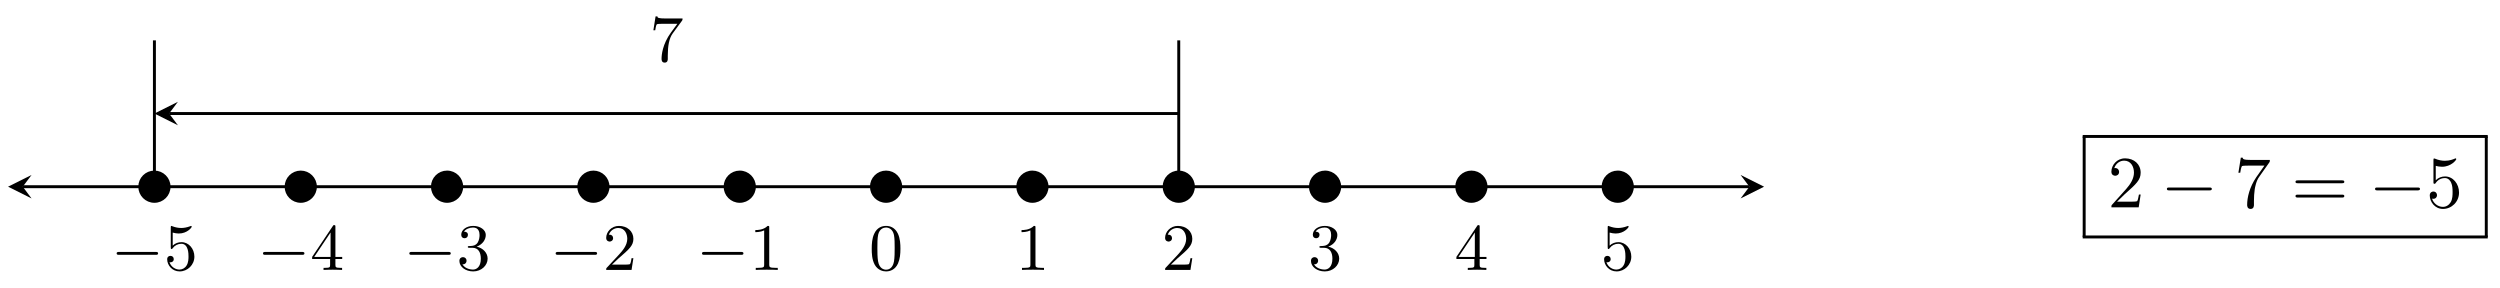 <?xml version="1.0" encoding="UTF-8"?>
<svg xmlns="http://www.w3.org/2000/svg" xmlns:xlink="http://www.w3.org/1999/xlink" width="339pt" height="39pt" viewBox="0 0 339 39" version="1.1">
<defs>
<g>
<symbol overflow="visible" id="glyph0-0">
<path style="stroke:none;" d=""/>
</symbol>
<symbol overflow="visible" id="glyph0-1">
<path style="stroke:none;" d="M 6.047 -2.047 C 6.219 -2.047 6.391 -2.047 6.391 -2.25 C 6.391 -2.438 6.203 -2.438 6.047 -2.438 L 1.109 -2.438 C 0.953 -2.438 0.766 -2.438 0.766 -2.25 C 0.766 -2.047 0.938 -2.047 1.109 -2.047 Z M 6.047 -2.047 "/>
</symbol>
<symbol overflow="visible" id="glyph1-0">
<path style="stroke:none;" d=""/>
</symbol>
<symbol overflow="visible" id="glyph1-1">
<path style="stroke:none;" d="M 0.938 -3.094 C 0.938 -2.938 0.938 -2.828 1.062 -2.828 C 1.125 -2.828 1.156 -2.875 1.203 -2.953 C 1.484 -3.328 1.906 -3.547 2.375 -3.547 C 3.344 -3.547 3.344 -2.156 3.344 -1.844 C 3.344 -1.562 3.344 -1 3.078 -0.594 C 2.844 -0.219 2.469 -0.047 2.109 -0.047 C 1.594 -0.047 0.984 -0.391 0.766 -1.047 C 0.781 -1.047 0.828 -1.031 0.891 -1.031 C 1.078 -1.031 1.344 -1.141 1.344 -1.469 C 1.344 -1.75 1.141 -1.906 0.891 -1.906 C 0.703 -1.906 0.453 -1.797 0.453 -1.438 C 0.453 -0.625 1.141 0.203 2.141 0.203 C 3.219 0.203 4.141 -0.688 4.141 -1.797 C 4.141 -2.875 3.375 -3.766 2.391 -3.766 C 1.969 -3.766 1.531 -3.625 1.203 -3.297 L 1.203 -5.062 C 1.484 -4.984 1.766 -4.938 2.031 -4.938 C 3.141 -4.938 3.781 -5.734 3.781 -5.859 C 3.781 -5.938 3.734 -5.969 3.688 -5.969 C 3.672 -5.969 3.656 -5.969 3.562 -5.922 C 3.141 -5.766 2.734 -5.688 2.359 -5.688 C 1.969 -5.688 1.562 -5.766 1.156 -5.922 C 1.062 -5.969 1.047 -5.969 1.047 -5.969 C 0.938 -5.969 0.938 -5.891 0.938 -5.734 Z M 0.938 -3.094 "/>
</symbol>
<symbol overflow="visible" id="glyph1-2">
<path style="stroke:none;" d="M 0.266 -1.766 L 0.266 -1.484 L 2.703 -1.484 L 2.703 -0.703 C 2.703 -0.375 2.688 -0.281 2.016 -0.281 L 1.812 -0.281 L 1.812 0 C 2.375 -0.031 3 -0.031 3.062 -0.031 C 3.109 -0.031 3.766 -0.031 4.328 0 L 4.328 -0.281 L 4.125 -0.281 C 3.453 -0.281 3.422 -0.375 3.422 -0.703 L 3.422 -1.484 L 4.344 -1.484 L 4.344 -1.766 L 3.422 -1.766 L 3.422 -5.828 C 3.422 -6.016 3.422 -6.078 3.25 -6.078 C 3.141 -6.078 3.141 -6.062 3.062 -5.938 Z M 0.547 -1.766 L 2.766 -5.078 L 2.766 -1.766 Z M 0.547 -1.766 "/>
</symbol>
<symbol overflow="visible" id="glyph1-3">
<path style="stroke:none;" d="M 2.734 -3.156 C 3.562 -3.469 3.969 -4.125 3.969 -4.75 C 3.969 -5.438 3.203 -5.969 2.266 -5.969 C 1.344 -5.969 0.641 -5.438 0.641 -4.766 C 0.641 -4.469 0.828 -4.297 1.094 -4.297 C 1.359 -4.297 1.547 -4.484 1.547 -4.75 C 1.547 -5.062 1.328 -5.188 1.016 -5.188 C 1.25 -5.562 1.797 -5.75 2.25 -5.75 C 2.984 -5.75 3.125 -5.156 3.125 -4.734 C 3.125 -4.469 3.078 -4.031 2.859 -3.688 C 2.578 -3.297 2.266 -3.281 2 -3.25 C 1.781 -3.234 1.766 -3.234 1.688 -3.234 C 1.609 -3.234 1.531 -3.219 1.531 -3.125 C 1.531 -3 1.609 -3 1.766 -3 L 2.172 -3 C 2.953 -3 3.297 -2.375 3.297 -1.531 C 3.297 -0.375 2.688 -0.047 2.234 -0.047 C 2.062 -0.047 1.188 -0.094 0.797 -0.766 C 1.109 -0.719 1.359 -0.938 1.359 -1.25 C 1.359 -1.547 1.141 -1.734 0.875 -1.734 C 0.656 -1.734 0.391 -1.594 0.391 -1.219 C 0.391 -0.422 1.219 0.203 2.266 0.203 C 3.375 0.203 4.219 -0.609 4.219 -1.531 C 4.219 -2.312 3.594 -2.969 2.734 -3.156 Z M 2.734 -3.156 "/>
</symbol>
<symbol overflow="visible" id="glyph1-4">
<path style="stroke:none;" d="M 4.141 -1.594 L 3.891 -1.594 C 3.875 -1.469 3.797 -0.938 3.688 -0.797 C 3.625 -0.719 3.016 -0.719 2.828 -0.719 L 1.234 -0.719 L 2.125 -1.562 C 3.594 -2.828 4.141 -3.312 4.141 -4.219 C 4.141 -5.25 3.297 -5.969 2.188 -5.969 C 1.156 -5.969 0.453 -5.156 0.453 -4.344 C 0.453 -3.891 0.844 -3.844 0.922 -3.844 C 1.125 -3.844 1.391 -3.984 1.391 -4.312 C 1.391 -4.578 1.203 -4.781 0.922 -4.781 C 0.875 -4.781 0.859 -4.781 0.812 -4.766 C 1.031 -5.406 1.609 -5.688 2.094 -5.688 C 3 -5.688 3.312 -4.844 3.312 -4.219 C 3.312 -3.312 2.625 -2.562 2.203 -2.094 L 0.562 -0.328 C 0.453 -0.219 0.453 -0.203 0.453 0 L 3.891 0 Z M 4.141 -1.594 "/>
</symbol>
<symbol overflow="visible" id="glyph1-5">
<path style="stroke:none;" d="M 2.719 -5.734 C 2.719 -5.953 2.719 -5.969 2.5 -5.969 C 1.938 -5.406 1.109 -5.406 0.828 -5.406 L 0.828 -5.125 C 1 -5.125 1.547 -5.125 2.031 -5.359 L 2.031 -0.719 C 2.031 -0.391 2.016 -0.281 1.172 -0.281 L 0.891 -0.281 L 0.891 0 C 1.203 -0.031 2.016 -0.031 2.375 -0.031 C 2.75 -0.031 3.547 -0.031 3.875 0 L 3.875 -0.281 L 3.594 -0.281 C 2.75 -0.281 2.719 -0.391 2.719 -0.719 Z M 2.719 -5.734 "/>
</symbol>
<symbol overflow="visible" id="glyph1-6">
<path style="stroke:none;" d="M 4.25 -2.875 C 4.25 -3.469 4.219 -4.25 3.906 -4.922 C 3.5 -5.766 2.828 -5.969 2.312 -5.969 C 1.766 -5.969 1.078 -5.766 0.688 -4.891 C 0.406 -4.281 0.359 -3.547 0.359 -2.875 C 0.359 -2.281 0.375 -1.422 0.766 -0.703 C 1.188 0.047 1.891 0.203 2.297 0.203 C 2.875 0.203 3.547 -0.047 3.922 -0.875 C 4.188 -1.484 4.25 -2.156 4.25 -2.875 Z M 2.312 -0.031 C 2.031 -0.031 1.391 -0.156 1.219 -1.172 C 1.125 -1.688 1.125 -2.469 1.125 -2.984 C 1.125 -3.594 1.125 -4.297 1.234 -4.797 C 1.422 -5.594 1.984 -5.75 2.297 -5.75 C 2.641 -5.75 3.203 -5.562 3.375 -4.734 C 3.469 -4.25 3.469 -3.547 3.469 -2.984 C 3.469 -2.422 3.469 -1.672 3.375 -1.141 C 3.188 -0.109 2.531 -0.031 2.312 -0.031 Z M 2.312 -0.031 "/>
</symbol>
<symbol overflow="visible" id="glyph1-7">
<path style="stroke:none;" d="M 4.391 -5.469 C 4.469 -5.562 4.469 -5.594 4.469 -5.781 L 2.25 -5.781 C 1.109 -5.781 1.078 -5.891 1.062 -6.062 L 0.812 -6.062 L 0.516 -4.188 L 0.766 -4.188 C 0.797 -4.391 0.875 -4.891 0.984 -5 C 1.047 -5.062 1.766 -5.062 1.891 -5.062 L 3.766 -5.062 L 2.906 -3.891 C 1.734 -2.281 1.625 -0.812 1.625 -0.312 C 1.625 -0.203 1.625 0.203 2.047 0.203 C 2.469 0.203 2.469 -0.203 2.469 -0.312 L 2.469 -0.75 C 2.469 -2.078 2.656 -3.109 3.141 -3.766 Z M 4.391 -5.469 "/>
</symbol>
<symbol overflow="visible" id="glyph2-0">
<path style="stroke:none;" d=""/>
</symbol>
<symbol overflow="visible" id="glyph2-1">
<path style="stroke:none;" d="M 1.266 -0.766 L 2.328 -1.797 C 3.875 -3.172 4.469 -3.703 4.469 -4.703 C 4.469 -5.844 3.578 -6.641 2.359 -6.641 C 1.234 -6.641 0.5 -5.719 0.5 -4.828 C 0.5 -4.281 1 -4.281 1.031 -4.281 C 1.203 -4.281 1.547 -4.391 1.547 -4.812 C 1.547 -5.062 1.359 -5.328 1.016 -5.328 C 0.938 -5.328 0.922 -5.328 0.891 -5.312 C 1.109 -5.969 1.656 -6.328 2.234 -6.328 C 3.141 -6.328 3.562 -5.516 3.562 -4.703 C 3.562 -3.906 3.078 -3.125 2.516 -2.5 L 0.609 -0.375 C 0.5 -0.266 0.5 -0.234 0.5 0 L 4.203 0 L 4.469 -1.734 L 4.234 -1.734 C 4.172 -1.438 4.109 -1 4 -0.844 C 3.938 -0.766 3.281 -0.766 3.062 -0.766 Z M 1.266 -0.766 "/>
</symbol>
<symbol overflow="visible" id="glyph2-2">
<path style="stroke:none;" d="M 4.75 -6.078 C 4.828 -6.188 4.828 -6.203 4.828 -6.422 L 2.406 -6.422 C 1.203 -6.422 1.172 -6.547 1.141 -6.734 L 0.891 -6.734 L 0.562 -4.688 L 0.812 -4.688 C 0.844 -4.844 0.922 -5.469 1.062 -5.594 C 1.125 -5.656 1.906 -5.656 2.031 -5.656 L 4.094 -5.656 C 3.984 -5.5 3.203 -4.406 2.984 -4.078 C 2.078 -2.734 1.75 -1.344 1.75 -0.328 C 1.75 -0.234 1.75 0.219 2.219 0.219 C 2.672 0.219 2.672 -0.234 2.672 -0.328 L 2.672 -0.844 C 2.672 -1.391 2.703 -1.938 2.781 -2.469 C 2.828 -2.703 2.953 -3.562 3.406 -4.172 Z M 4.75 -6.078 "/>
</symbol>
<symbol overflow="visible" id="glyph2-3">
<path style="stroke:none;" d="M 6.844 -3.266 C 7 -3.266 7.188 -3.266 7.188 -3.453 C 7.188 -3.656 7 -3.656 6.859 -3.656 L 0.891 -3.656 C 0.75 -3.656 0.562 -3.656 0.562 -3.453 C 0.562 -3.266 0.75 -3.266 0.891 -3.266 Z M 6.859 -1.328 C 7 -1.328 7.188 -1.328 7.188 -1.531 C 7.188 -1.719 7 -1.719 6.844 -1.719 L 0.891 -1.719 C 0.75 -1.719 0.562 -1.719 0.562 -1.531 C 0.562 -1.328 0.75 -1.328 0.891 -1.328 Z M 6.859 -1.328 "/>
</symbol>
<symbol overflow="visible" id="glyph2-4">
<path style="stroke:none;" d="M 4.469 -2 C 4.469 -3.188 3.656 -4.188 2.578 -4.188 C 2.109 -4.188 1.672 -4.031 1.312 -3.672 L 1.312 -5.625 C 1.516 -5.562 1.844 -5.5 2.156 -5.5 C 3.391 -5.5 4.094 -6.406 4.094 -6.531 C 4.094 -6.594 4.062 -6.641 3.984 -6.641 C 3.984 -6.641 3.953 -6.641 3.906 -6.609 C 3.703 -6.516 3.219 -6.312 2.547 -6.312 C 2.156 -6.312 1.688 -6.391 1.219 -6.594 C 1.141 -6.625 1.125 -6.625 1.109 -6.625 C 1 -6.625 1 -6.547 1 -6.391 L 1 -3.438 C 1 -3.266 1 -3.188 1.141 -3.188 C 1.219 -3.188 1.234 -3.203 1.281 -3.266 C 1.391 -3.422 1.75 -3.969 2.562 -3.969 C 3.078 -3.969 3.328 -3.516 3.406 -3.328 C 3.562 -2.953 3.594 -2.578 3.594 -2.078 C 3.594 -1.719 3.594 -1.125 3.344 -0.703 C 3.109 -0.312 2.734 -0.062 2.281 -0.062 C 1.562 -0.062 0.984 -0.594 0.812 -1.172 C 0.844 -1.172 0.875 -1.156 0.984 -1.156 C 1.312 -1.156 1.484 -1.406 1.484 -1.641 C 1.484 -1.891 1.312 -2.141 0.984 -2.141 C 0.844 -2.141 0.5 -2.062 0.5 -1.609 C 0.5 -0.75 1.188 0.219 2.297 0.219 C 3.453 0.219 4.469 -0.734 4.469 -2 Z M 4.469 -2 "/>
</symbol>
<symbol overflow="visible" id="glyph3-0">
<path style="stroke:none;" d=""/>
</symbol>
<symbol overflow="visible" id="glyph3-1">
<path style="stroke:none;" d="M 6.562 -2.297 C 6.734 -2.297 6.922 -2.297 6.922 -2.5 C 6.922 -2.688 6.734 -2.688 6.562 -2.688 L 1.172 -2.688 C 1 -2.688 0.828 -2.688 0.828 -2.5 C 0.828 -2.297 1 -2.297 1.172 -2.297 Z M 6.562 -2.297 "/>
</symbol>
</g>
</defs>
<g id="surface1">
<path style="fill:none;stroke-width:0.399;stroke-linecap:butt;stroke-linejoin:miter;stroke:rgb(0%,0%,0%);stroke-opacity:1;stroke-miterlimit:10;" d="M -117.064 0.001 L 117.064 0.001 " transform="matrix(1,0,0,-1,120.152,25.318)"/>
<path style=" stroke:none;fill-rule:nonzero;fill:rgb(0%,0%,0%);fill-opacity:1;" d="M 1.094 25.316 L 4.281 26.91 L 3.086 25.316 L 4.281 23.723 "/>
<path style=" stroke:none;fill-rule:nonzero;fill:rgb(0%,0%,0%);fill-opacity:1;" d="M 239.211 25.316 L 236.023 23.723 L 237.219 25.316 L 236.023 26.91 "/>
<path style="fill-rule:nonzero;fill:rgb(0%,0%,0%);fill-opacity:1;stroke-width:0.399;stroke-linecap:butt;stroke-linejoin:miter;stroke:rgb(0%,0%,0%);stroke-opacity:1;stroke-miterlimit:10;" d="M -97.228 0.001 C -97.228 1.095 -98.119 1.986 -99.213 1.986 C -100.31 1.986 -101.197 1.095 -101.197 0.001 C -101.197 -1.096 -100.31 -1.983 -99.213 -1.983 C -98.119 -1.983 -97.228 -1.096 -97.228 0.001 Z M -97.228 0.001 " transform="matrix(1,0,0,-1,120.152,25.318)"/>
<g style="fill:rgb(0%,0%,0%);fill-opacity:1;">
  <use xlink:href="#glyph0-1" x="15.049" y="36.602"/>
</g>
<g style="fill:rgb(0%,0%,0%);fill-opacity:1;">
  <use xlink:href="#glyph1-1" x="22.217" y="36.602"/>
</g>
<path style="fill-rule:nonzero;fill:rgb(0%,0%,0%);fill-opacity:1;stroke-width:0.399;stroke-linecap:butt;stroke-linejoin:miter;stroke:rgb(0%,0%,0%);stroke-opacity:1;stroke-miterlimit:10;" d="M -77.385 0.001 C -77.385 1.095 -78.275 1.986 -79.369 1.986 C -80.467 1.986 -81.354 1.095 -81.354 0.001 C -81.354 -1.096 -80.467 -1.983 -79.369 -1.983 C -78.275 -1.983 -77.385 -1.096 -77.385 0.001 Z M -77.385 0.001 " transform="matrix(1,0,0,-1,120.152,25.318)"/>
<g style="fill:rgb(0%,0%,0%);fill-opacity:1;">
  <use xlink:href="#glyph0-1" x="34.892" y="36.602"/>
</g>
<g style="fill:rgb(0%,0%,0%);fill-opacity:1;">
  <use xlink:href="#glyph1-2" x="42.06" y="36.602"/>
</g>
<path style="fill-rule:nonzero;fill:rgb(0%,0%,0%);fill-opacity:1;stroke-width:0.399;stroke-linecap:butt;stroke-linejoin:miter;stroke:rgb(0%,0%,0%);stroke-opacity:1;stroke-miterlimit:10;" d="M -57.545 0.001 C -57.545 1.095 -58.432 1.986 -59.53 1.986 C -60.623 1.986 -61.514 1.095 -61.514 0.001 C -61.514 -1.096 -60.623 -1.983 -59.53 -1.983 C -58.432 -1.983 -57.545 -1.096 -57.545 0.001 Z M -57.545 0.001 " transform="matrix(1,0,0,-1,120.152,25.318)"/>
<g style="fill:rgb(0%,0%,0%);fill-opacity:1;">
  <use xlink:href="#glyph0-1" x="54.735" y="36.602"/>
</g>
<g style="fill:rgb(0%,0%,0%);fill-opacity:1;">
  <use xlink:href="#glyph1-3" x="61.903" y="36.602"/>
</g>
<path style="fill-rule:nonzero;fill:rgb(0%,0%,0%);fill-opacity:1;stroke-width:0.399;stroke-linecap:butt;stroke-linejoin:miter;stroke:rgb(0%,0%,0%);stroke-opacity:1;stroke-miterlimit:10;" d="M -37.702 0.001 C -37.702 1.095 -38.589 1.986 -39.686 1.986 C -40.78 1.986 -41.671 1.095 -41.671 0.001 C -41.671 -1.096 -40.78 -1.983 -39.686 -1.983 C -38.589 -1.983 -37.702 -1.096 -37.702 0.001 Z M -37.702 0.001 " transform="matrix(1,0,0,-1,120.152,25.318)"/>
<g style="fill:rgb(0%,0%,0%);fill-opacity:1;">
  <use xlink:href="#glyph0-1" x="74.578" y="36.602"/>
</g>
<g style="fill:rgb(0%,0%,0%);fill-opacity:1;">
  <use xlink:href="#glyph1-4" x="81.746" y="36.602"/>
</g>
<path style="fill-rule:nonzero;fill:rgb(0%,0%,0%);fill-opacity:1;stroke-width:0.399;stroke-linecap:butt;stroke-linejoin:miter;stroke:rgb(0%,0%,0%);stroke-opacity:1;stroke-miterlimit:10;" d="M -17.859 0.001 C -17.859 1.095 -18.745 1.986 -19.843 1.986 C -20.937 1.986 -21.827 1.095 -21.827 0.001 C -21.827 -1.096 -20.937 -1.983 -19.843 -1.983 C -18.745 -1.983 -17.859 -1.096 -17.859 0.001 Z M -17.859 0.001 " transform="matrix(1,0,0,-1,120.152,25.318)"/>
<g style="fill:rgb(0%,0%,0%);fill-opacity:1;">
  <use xlink:href="#glyph0-1" x="94.422" y="36.602"/>
</g>
<g style="fill:rgb(0%,0%,0%);fill-opacity:1;">
  <use xlink:href="#glyph1-5" x="101.59" y="36.602"/>
</g>
<path style="fill-rule:nonzero;fill:rgb(0%,0%,0%);fill-opacity:1;stroke-width:0.399;stroke-linecap:butt;stroke-linejoin:miter;stroke:rgb(0%,0%,0%);stroke-opacity:1;stroke-miterlimit:10;" d="M 1.985 0.001 C 1.985 1.095 1.094 1.986 0 1.986 C -1.097 1.986 -1.984 1.095 -1.984 0.001 C -1.984 -1.096 -1.097 -1.983 0 -1.983 C 1.094 -1.983 1.985 -1.096 1.985 0.001 Z M 1.985 0.001 " transform="matrix(1,0,0,-1,120.152,25.318)"/>
<g style="fill:rgb(0%,0%,0%);fill-opacity:1;">
  <use xlink:href="#glyph1-6" x="117.848" y="36.602"/>
</g>
<path style="fill-rule:nonzero;fill:rgb(0%,0%,0%);fill-opacity:1;stroke-width:0.399;stroke-linecap:butt;stroke-linejoin:miter;stroke:rgb(0%,0%,0%);stroke-opacity:1;stroke-miterlimit:10;" d="M 21.828 0.001 C 21.828 1.095 20.937 1.986 19.844 1.986 C 18.746 1.986 17.859 1.095 17.859 0.001 C 17.859 -1.096 18.746 -1.983 19.844 -1.983 C 20.937 -1.983 21.828 -1.096 21.828 0.001 Z M 21.828 0.001 " transform="matrix(1,0,0,-1,120.152,25.318)"/>
<g style="fill:rgb(0%,0%,0%);fill-opacity:1;">
  <use xlink:href="#glyph1-5" x="137.691" y="36.602"/>
</g>
<path style="fill-rule:nonzero;fill:rgb(0%,0%,0%);fill-opacity:1;stroke-width:0.399;stroke-linecap:butt;stroke-linejoin:miter;stroke:rgb(0%,0%,0%);stroke-opacity:1;stroke-miterlimit:10;" d="M 41.671 0.001 C 41.671 1.095 40.781 1.986 39.687 1.986 C 38.589 1.986 37.703 1.095 37.703 0.001 C 37.703 -1.096 38.589 -1.983 39.687 -1.983 C 40.781 -1.983 41.671 -1.096 41.671 0.001 Z M 41.671 0.001 " transform="matrix(1,0,0,-1,120.152,25.318)"/>
<g style="fill:rgb(0%,0%,0%);fill-opacity:1;">
  <use xlink:href="#glyph1-4" x="157.534" y="36.602"/>
</g>
<path style="fill-rule:nonzero;fill:rgb(0%,0%,0%);fill-opacity:1;stroke-width:0.399;stroke-linecap:butt;stroke-linejoin:miter;stroke:rgb(0%,0%,0%);stroke-opacity:1;stroke-miterlimit:10;" d="M 61.511 0.001 C 61.511 1.095 60.624 1.986 59.526 1.986 C 58.433 1.986 57.542 1.095 57.542 0.001 C 57.542 -1.096 58.433 -1.983 59.526 -1.983 C 60.624 -1.983 61.511 -1.096 61.511 0.001 Z M 61.511 0.001 " transform="matrix(1,0,0,-1,120.152,25.318)"/>
<g style="fill:rgb(0%,0%,0%);fill-opacity:1;">
  <use xlink:href="#glyph1-3" x="177.377" y="36.602"/>
</g>
<path style="fill-rule:nonzero;fill:rgb(0%,0%,0%);fill-opacity:1;stroke-width:0.399;stroke-linecap:butt;stroke-linejoin:miter;stroke:rgb(0%,0%,0%);stroke-opacity:1;stroke-miterlimit:10;" d="M 81.354 0.001 C 81.354 1.095 80.467 1.986 79.37 1.986 C 78.276 1.986 77.385 1.095 77.385 0.001 C 77.385 -1.096 78.276 -1.983 79.37 -1.983 C 80.467 -1.983 81.354 -1.096 81.354 0.001 Z M 81.354 0.001 " transform="matrix(1,0,0,-1,120.152,25.318)"/>
<g style="fill:rgb(0%,0%,0%);fill-opacity:1;">
  <use xlink:href="#glyph1-2" x="197.221" y="36.602"/>
</g>
<path style="fill-rule:nonzero;fill:rgb(0%,0%,0%);fill-opacity:1;stroke-width:0.399;stroke-linecap:butt;stroke-linejoin:miter;stroke:rgb(0%,0%,0%);stroke-opacity:1;stroke-miterlimit:10;" d="M 101.197 0.001 C 101.197 1.095 100.311 1.986 99.213 1.986 C 98.116 1.986 97.229 1.095 97.229 0.001 C 97.229 -1.096 98.116 -1.983 99.213 -1.983 C 100.311 -1.983 101.197 -1.096 101.197 0.001 Z M 101.197 0.001 " transform="matrix(1,0,0,-1,120.152,25.318)"/>
<g style="fill:rgb(0%,0%,0%);fill-opacity:1;">
  <use xlink:href="#glyph1-1" x="217.064" y="36.602"/>
</g>
<path style="fill:none;stroke-width:0.399;stroke-linecap:butt;stroke-linejoin:miter;stroke:rgb(0%,0%,0%);stroke-opacity:1;stroke-miterlimit:10;" d="M 39.687 0.001 L 39.687 19.844 " transform="matrix(1,0,0,-1,120.152,25.318)"/>
<path style="fill:none;stroke-width:0.399;stroke-linecap:butt;stroke-linejoin:miter;stroke:rgb(0%,0%,0%);stroke-opacity:1;stroke-miterlimit:10;" d="M 39.687 9.923 L -97.22 9.923 " transform="matrix(1,0,0,-1,120.152,25.318)"/>
<path style=" stroke:none;fill-rule:nonzero;fill:rgb(0%,0%,0%);fill-opacity:1;" d="M 20.938 15.395 L 24.125 16.988 L 22.93 15.395 L 24.125 13.801 "/>
<g style="fill:rgb(0%,0%,0%);fill-opacity:1;">
  <use xlink:href="#glyph1-7" x="88.083" y="8.289"/>
</g>
<path style="fill:none;stroke-width:0.399;stroke-linecap:butt;stroke-linejoin:miter;stroke:rgb(0%,0%,0%);stroke-opacity:1;stroke-miterlimit:10;" d="M -99.213 0.001 L -99.213 19.844 " transform="matrix(1,0,0,-1,120.152,25.318)"/>
<g style="fill:rgb(0%,0%,0%);fill-opacity:1;">
  <use xlink:href="#glyph2-1" x="285.804" y="28.113"/>
</g>
<g style="fill:rgb(0%,0%,0%);fill-opacity:1;">
  <use xlink:href="#glyph3-1" x="293" y="28.113"/>
</g>
<g style="fill:rgb(0%,0%,0%);fill-opacity:1;">
  <use xlink:href="#glyph2-2" x="302.963" y="28.113"/>
</g>
<g style="fill:rgb(0%,0%,0%);fill-opacity:1;">
  <use xlink:href="#glyph2-3" x="310.704" y="28.113"/>
</g>
<g style="fill:rgb(0%,0%,0%);fill-opacity:1;">
  <use xlink:href="#glyph3-1" x="321.227" y="28.113"/>
</g>
<g style="fill:rgb(0%,0%,0%);fill-opacity:1;">
  <use xlink:href="#glyph2-4" x="328.976" y="28.113"/>
</g>
<path style="fill:none;stroke-width:0.399;stroke-linecap:butt;stroke-linejoin:miter;stroke:rgb(0%,0%,0%);stroke-opacity:1;stroke-miterlimit:10;" d="M 202.152 -4.71 L 257.076 -4.71 " transform="matrix(1,0,0,-1,80.262,13.793)"/>
<path style="fill:none;stroke-width:0.399;stroke-linecap:butt;stroke-linejoin:miter;stroke:rgb(0%,0%,0%);stroke-opacity:1;stroke-miterlimit:10;" d="M 202.351 -18.339 L 202.351 -4.71 " transform="matrix(1,0,0,-1,80.262,13.793)"/>
<path style="fill:none;stroke-width:0.399;stroke-linecap:butt;stroke-linejoin:miter;stroke:rgb(0%,0%,0%);stroke-opacity:1;stroke-miterlimit:10;" d="M 256.877 -18.339 L 256.877 -4.71 " transform="matrix(1,0,0,-1,80.262,13.793)"/>
<path style="fill:none;stroke-width:0.399;stroke-linecap:butt;stroke-linejoin:miter;stroke:rgb(0%,0%,0%);stroke-opacity:1;stroke-miterlimit:10;" d="M 202.152 -18.339 L 257.076 -18.339 " transform="matrix(1,0,0,-1,80.262,13.793)"/>
</g>
</svg>
